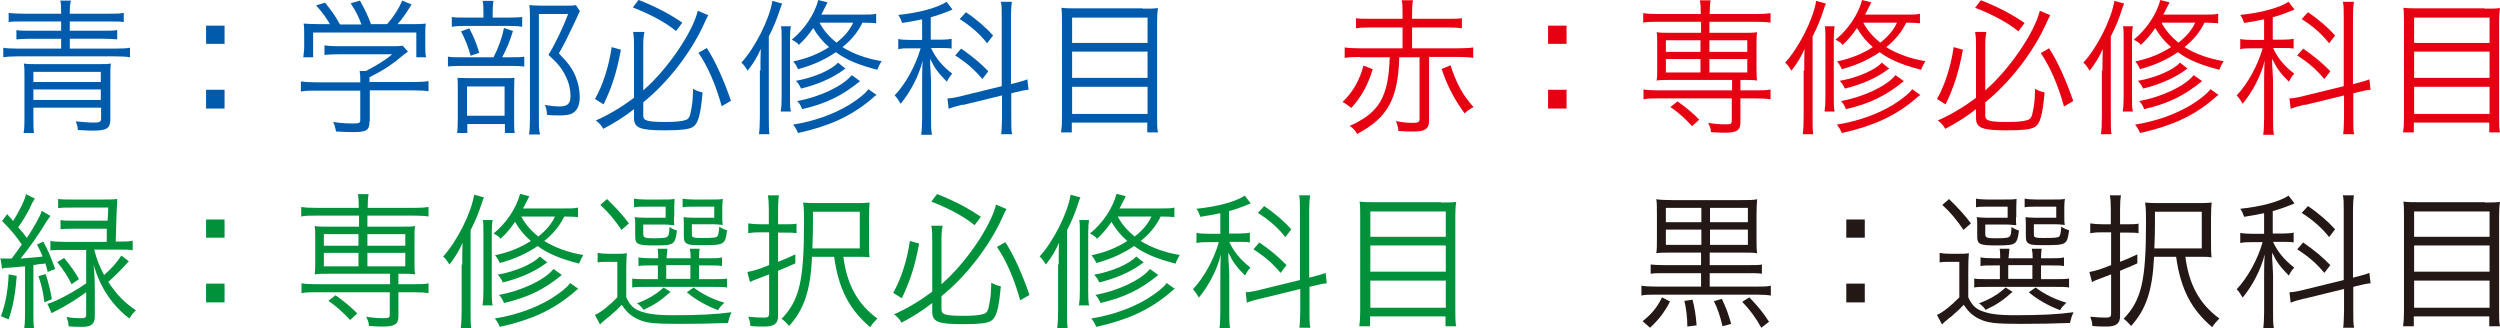 <?xml version="1.0" encoding="UTF-8"?><svg id="_レイヤー_2" xmlns="http://www.w3.org/2000/svg" viewBox="0 0 83.83 11"><defs><style>.cls-1{fill:#005bac;}.cls-2{fill:#e60012;}.cls-3{fill:#00913a;}.cls-4{fill:#231815;}</style></defs><g id="_カリキュラム"><path class="cls-1" d="m2.05.42c0-.2,0-.31-.03-.4h.36c-.03.1-.04.22-.04.4v.04h1.31c.22,0,.4,0,.5-.03v.31c-.1-.02-.27-.02-.48-.02h-1.33v.31h1.14c.16,0,.33,0,.45-.02v.31c-.12-.01-.28-.02-.45-.02h-1.14v.33h1.53c.23,0,.4-.01.49-.03v.32c-.12-.02-.27-.03-.49-.03H.6c-.2,0-.37.01-.49.03v-.32c.09.02.26.03.49.03h1.45v-.33h-1.04c-.18,0-.32.01-.46.02v-.31c.12.02.29.02.46.02h1.04v-.31H.78c-.22,0-.39,0-.49.02v-.31c.11.02.29.03.51.03h1.25v-.04Zm-.93,3.18v.35c0,.22,0,.39.02.51h-.35c.02-.11.03-.17.03-.55v-1.34c0-.19,0-.32-.02-.44.11.02.2.02.39.02h2.13c.2,0,.29,0,.4-.02-.02.12-.02.24-.02.43v1.44c0,.3-.12.38-.58.38-.08,0-.14,0-.51-.02,0-.1-.03-.19-.07-.29.22.02.44.04.6.04.21,0,.25-.02.25-.15v-.35H1.12Zm2.26-1.19H1.12v.34h2.26v-.34Zm-2.26.59v.35h2.26v-.35H1.12Z"/><path class="cls-1" d="m7.53.86v.61h-.62v-.61h.62Zm0,2.15v.63h-.62v-.63h.62Z"/><path class="cls-1" d="m12.39,4.07c0,.3-.1.36-.55.36-.14,0-.4-.01-.57-.02-.03-.14-.05-.23-.1-.32.26.04.47.05.65.05.22,0,.26-.01.26-.12v-.98h-1.47c-.21,0-.39,0-.52.03v-.34c.12.02.29.03.51.03h1.48v-.09c0-.11,0-.18-.02-.29h.21c.3-.15.68-.38.88-.56h-1.8c-.15,0-.38.01-.47.02v-.32c.11.02.29.03.48.03h1.77c.17,0,.3,0,.37-.02l.18.2s-.06.04-.11.08c-.43.36-.7.54-1.18.78v.16h1.46c.24,0,.4-.01.52-.03v.34c-.1-.02-.3-.03-.52-.03h-1.45v1.03Zm-1.32-3.25c-.14-.24-.25-.39-.47-.64l.3-.09c.21.26.33.42.5.73h.72c-.09-.26-.21-.48-.36-.71l.31-.09c.17.31.28.53.37.79h.54c.23-.26.39-.52.51-.79l.31.13c-.19.31-.31.48-.47.66h.38c.27,0,.41,0,.57-.02-.02.11-.02.21-.02.41v.37c0,.11,0,.25.03.35h-.33v-.83h-3.46v.83h-.33c.01-.1.03-.23.03-.35v-.37c0-.2,0-.3-.02-.41.17.01.27.02.56.02h.35Z"/><path class="cls-1" d="m17.12,1.92c.22,0,.37,0,.46-.02v.33c-.08-.01-.25-.02-.45-.02h-1.65c-.22,0-.37.01-.46.02v-.33c.11.02.25.02.47.02h1.06c.16-.31.28-.64.35-.98l.3.1c-.1.34-.21.59-.36.88h.28Zm-.07-1.33c.23,0,.37-.01.46-.02v.33c-.08-.02-.23-.03-.45-.03h-1.47c-.22,0-.35.01-.44.03v-.33c.1.02.22.02.46.02h.6v-.18c0-.16,0-.31-.03-.38h.37c-.02.08-.03.21-.03.38v.18h.54Zm-1.39,3.87h-.33c.01-.1.02-.22.02-.44v-1c0-.23,0-.32-.01-.41.08,0,.21.01.39.01h1.16c.18,0,.29,0,.36-.01,0,.08-.01.15-.01.41v1.06c0,.18,0,.28.02.38h-.33v-.3h-1.26v.3Zm.08-3.5c.14.26.24.5.33.81l-.29.1c-.07-.27-.17-.53-.32-.82l.28-.1Zm-.08,2.92h1.26v-.98h-1.26v.98Zm3.78-3.5c-.03.06-.04.07-.06.13,0,.02-.01.03-.02.04,0,.02-.05.1-.12.26-.17.36-.34.71-.5.98.31.32.44.49.56.77.09.23.14.46.14.69,0,.27-.08.46-.25.55-.08.05-.24.07-.44.07-.13,0-.27,0-.41-.02,0-.13-.03-.25-.07-.33.2.03.33.05.48.05.28,0,.38-.09.38-.35,0-.22-.05-.44-.16-.66-.13-.27-.26-.43-.58-.72.23-.37.5-.94.66-1.37h-.98v3.49c0,.25,0,.43.04.55h-.37c.02-.12.03-.29.03-.54V.62c0-.16,0-.31-.02-.45.1.01.24.02.39.02h.79c.2,0,.31,0,.38-.02l.14.21Z"/><path class="cls-1" d="m20.82,1.67c-.14.75-.3,1.25-.58,1.83l-.29-.18c.26-.45.47-1.1.56-1.74l.32.09Zm.75,2.21c0,.17.14.21.76.21.3,0,.52-.02.64-.06.12-.03.17-.1.21-.37.04-.2.05-.33.06-.68.11.06.21.1.32.12-.07.77-.15,1.05-.33,1.16-.14.08-.4.11-.94.11-.84,0-1.03-.08-1.03-.42v-.29c-.33.26-.62.44-1.03.66-.07-.12-.14-.2-.25-.28.45-.2.88-.46,1.28-.76v-1.74c0-.16,0-.29-.03-.47h.38c-.03.12-.04.27-.04.46v1.5c.8-.69,1.65-1.93,1.83-2.67l.35.15q-.06.1-.16.33c-.44.95-1.21,1.94-2.02,2.59v.44ZM21.42,0c.58.23,1.02.46,1.46.76l-.21.28c-.37-.3-.86-.56-1.45-.79l.19-.25Zm2.28,1.61c.29.44.59,1.12.81,1.77l-.31.18c-.2-.72-.47-1.34-.78-1.79l.28-.16Z"/><path class="cls-1" d="m25.5,2.36c0-.25,0-.53.01-.72-.1.24-.25.49-.44.73-.07-.12-.15-.22-.21-.27.46-.5.94-1.45,1.04-2.07l.33.09c-.03.06-.04.08-.08.21-.1.31-.21.58-.37.89v2.67c0,.28,0,.47.02.61h-.35c.02-.15.03-.34.03-.61v-1.52Zm1.02-1.48c-.02.11-.03.21-.03.42v1.94c0,.25,0,.37.03.5h-.34c.02-.14.03-.25.03-.5v-1.93c0-.2,0-.31-.02-.43h.33Zm2.88-.1c-.12-.01-.3-.02-.48-.02-.15.31-.37.58-.67.82.35.22.81.39,1.31.47-.05.08-.11.2-.14.29-.62-.16-1.04-.33-1.39-.59-.37.25-.76.43-1.27.57-.04-.1-.1-.19-.16-.26.47-.1.84-.25,1.2-.48-.23-.2-.39-.4-.53-.64-.16.23-.29.39-.49.57-.01-.05-.11-.12-.23-.18.42-.34.76-.84.89-1.33l.31.08c-.11.22-.13.26-.21.41h1.34c.25,0,.4,0,.5-.03v.32Zm0,2.4c-.07.04-.12.09-.2.16-.67.56-1.4.89-2.44,1.12-.05-.12-.11-.22-.17-.28.72-.12,1.34-.34,1.88-.66.36-.23.54-.38.65-.53l.28.2Zm-1.21-.77c-.35.24-.83.44-1.33.56-.04-.1-.09-.17-.17-.26.58-.1,1.19-.36,1.41-.61l.25.2s-.06.04-.06.04l-.1.07Zm.65.31c-.6.49-1.13.75-1.94.94-.05-.12-.1-.21-.17-.27.76-.14,1.53-.5,1.83-.87l.28.2Zm-1.36-1.96c.13.25.32.47.57.67.27-.21.45-.43.56-.67h-1.13Z"/><path class="cls-1" d="m30.91.65c-.25.05-.39.08-.66.12-.04-.11-.06-.17-.13-.27.7-.07,1.32-.24,1.62-.44l.2.26c-.26.11-.48.19-.73.26v.75h.35c.14,0,.26-.01.35-.03v.33c-.1-.02-.21-.02-.35-.02h-.34c.15.33.38.61.71.86-.08.09-.12.15-.18.27-.29-.29-.42-.47-.56-.77v.2c.01.09.02.34.03.55v1.23c0,.26,0,.42.03.57h-.36c.02-.15.03-.33.03-.57v-1.13c0-.18,0-.54.02-.79-.13.52-.41,1.05-.74,1.45-.07-.12-.11-.19-.2-.28.37-.39.71-1.01.87-1.58h-.32c-.17,0-.33,0-.43.03v-.34c.1.02.25.03.44.03h.36v-.68Zm1.36,2.86c-.17.04-.37.1-.46.14l-.04-.35c.08,0,.24-.02.47-.08l1.35-.33V.58c0-.27,0-.41-.03-.52h.37c-.02.14-.03.27-.03.51v2.25l.08-.02c.23-.06.38-.1.47-.14l.04.35c-.09,0-.3.05-.47.09l-.11.03v.84c0,.25,0,.42.03.53h-.37c.02-.12.02-.25.03-.54v-.76l-1.31.32Zm-.04-1.88c.4.28.65.49.91.76l-.2.26c-.27-.32-.52-.54-.91-.79l.2-.23Zm.16-1.22c.36.24.7.54.91.78l-.2.26c-.25-.32-.58-.6-.92-.81l.21-.23Z"/><path class="cls-1" d="m38.32.29c.23,0,.38,0,.51-.02-.02.12-.03.29-.03.45v3.2c0,.22,0,.41.03.52h-.36v-.33h-2.53v.33h-.36c.02-.14.03-.28.03-.51V.75c0-.22,0-.35-.02-.49.14.02.29.02.52.02h2.21Zm.16,1.15v-.85h-2.53v.85h2.53Zm-2.53,1.17h2.53v-.88h-2.53v.88Zm0,1.21h2.53v-.91h-2.53v.91Z"/><path class="cls-2" d="m46.03,2.32c-.16.53-.38.93-.72,1.3-.1-.08-.17-.14-.29-.2.35-.34.57-.73.7-1.22l.31.12Zm-.43-.41c-.2,0-.39.01-.51.03v-.35c.11.02.29.03.51.03h1.43v-.7h-1.1c-.2,0-.34.01-.46.03v-.34c.11.02.24.02.46.02h1.1v-.19c0-.22,0-.32-.03-.43h.38c-.02.07-.03.25-.03.43v.19h1.21c.21,0,.34,0,.46-.02v.34c-.12-.02-.26-.03-.46-.03h-1.21v.7h1.54c.23,0,.4-.01.51-.03v.35c-.12-.02-.3-.03-.51-.03h-.97v2.13c0,.27-.13.37-.5.37-.15,0-.33,0-.53-.02,0-.11-.04-.21-.08-.33.2.04.37.06.54.06.21,0,.25-.02.25-.13V1.92h-.68c-.04,1.4-.39,2.03-1.41,2.57-.07-.12-.15-.2-.25-.27.99-.44,1.3-.97,1.34-2.3h-1Zm3.04.28c.19.59.4.99.77,1.4-.12.06-.21.13-.3.21-.35-.48-.57-.9-.77-1.49l.3-.12Z"/><path class="cls-2" d="m52.53.86v.61h-.62v-.61h.62Zm0,2.15v.63h-.62v-.63h.62Z"/><path class="cls-2" d="m55.59.73c-.2,0-.37,0-.49.03v-.32c.12.02.25.03.5.03h1.43v-.04c0-.2-.01-.32-.03-.42h.36c-.02.1-.03.26-.03.42v.04h1.55c.24,0,.36-.01.49-.03v.32c-.13-.02-.25-.03-.49-.03h-1.56v.37h1.18c.17,0,.31,0,.42-.02-.02.1-.02.22-.02.35v.92c0,.13,0,.24.02.35-.14-.02-.25-.02-.43-.02h-.13v.35h.52c.24,0,.36,0,.49-.03v.33c-.12-.02-.29-.03-.49-.03h-.52v.8c0,.27-.12.35-.52.35-.12,0-.18,0-.47-.02,0-.12-.03-.17-.09-.31.17.03.38.05.58.05.18,0,.21-.02.21-.12v-.75h-2.47c-.21,0-.35,0-.49.03v-.33c.12.02.25.03.5.03h2.47v-.35h-2.11c-.18,0-.28,0-.42.02.02-.11.02-.22.02-.35v-.92c0-.13,0-.25-.02-.35.11.02.26.02.42.02h1.07v-.37h-1.43Zm.27.62v.39h1.16v-.39h-1.16Zm0,.63v.45h1.16v-.45h-1.16Zm.88,2.25c-.23-.25-.48-.48-.73-.64l.24-.19c.29.2.53.41.73.61l-.24.22Zm.58-2.49h1.27v-.39h-1.27v.39Zm0,.69h1.27v-.45h-1.27v.45Z"/><path class="cls-2" d="m60.5,2.36c0-.25,0-.53.01-.72-.1.24-.25.49-.44.73-.07-.12-.15-.22-.21-.27.46-.5.94-1.45,1.04-2.07l.33.09c-.03.06-.04.08-.08.21-.1.31-.21.58-.37.89v2.67c0,.28,0,.47.02.61h-.35c.02-.15.03-.34.03-.61v-1.52Zm1.02-1.48c-.02.11-.03.21-.03.42v1.94c0,.25,0,.37.03.5h-.34c.02-.14.03-.25.03-.5v-1.93c0-.2,0-.31-.02-.43h.33Zm2.88-.1c-.12-.01-.3-.02-.48-.02-.15.31-.37.58-.67.82.35.22.81.39,1.31.47-.05.08-.11.2-.14.29-.62-.16-1.04-.33-1.39-.59-.37.25-.76.43-1.27.57-.04-.1-.1-.19-.16-.26.47-.1.84-.25,1.2-.48-.23-.2-.39-.4-.53-.64-.16.23-.29.39-.49.57-.01-.05-.11-.12-.23-.18.42-.34.76-.84.89-1.33l.31.08c-.11.22-.13.26-.21.41h1.34c.25,0,.4,0,.5-.03v.32Zm0,2.4c-.07.04-.12.09-.2.16-.67.56-1.4.89-2.44,1.12-.05-.12-.11-.22-.17-.28.72-.12,1.34-.34,1.88-.66.36-.23.54-.38.65-.53l.28.2Zm-1.21-.77c-.35.24-.83.44-1.33.56-.04-.1-.09-.17-.17-.26.58-.1,1.19-.36,1.41-.61l.25.2s-.06.04-.06.04l-.1.07Zm.65.31c-.6.49-1.13.75-1.94.94-.05-.12-.1-.21-.17-.27.76-.14,1.53-.5,1.83-.87l.28.2Zm-1.36-1.96c.13.25.32.47.57.67.27-.21.45-.43.56-.67h-1.13Z"/><path class="cls-2" d="m65.82,1.67c-.14.75-.3,1.25-.58,1.83l-.29-.18c.26-.45.47-1.1.56-1.74l.32.09Zm.75,2.21c0,.17.14.21.76.21.3,0,.52-.02.64-.06.12-.03.17-.1.21-.37.04-.2.05-.33.06-.68.11.06.21.1.32.12-.07.77-.15,1.05-.33,1.16-.14.08-.4.11-.94.11-.84,0-1.03-.08-1.03-.42v-.29c-.33.26-.62.44-1.03.66-.07-.12-.14-.2-.25-.28.45-.2.88-.46,1.28-.76v-1.74c0-.16,0-.29-.03-.47h.38c-.03.12-.04.27-.04.46v1.5c.8-.69,1.65-1.93,1.83-2.67l.35.15q-.06.1-.16.33c-.44.95-1.21,1.94-2.02,2.59v.44Zm-.14-3.87c.58.23,1.02.46,1.46.76l-.21.28c-.37-.3-.86-.56-1.45-.79l.19-.25Zm2.28,1.61c.29.44.59,1.12.81,1.77l-.31.18c-.2-.72-.47-1.34-.78-1.79l.28-.16Z"/><path class="cls-2" d="m70.5,2.36c0-.25,0-.53.01-.72-.1.24-.25.49-.44.73-.07-.12-.15-.22-.21-.27.46-.5.94-1.45,1.04-2.07l.33.09c-.03.06-.04.08-.08.21-.1.31-.21.58-.37.89v2.67c0,.28,0,.47.02.61h-.35c.02-.15.03-.34.03-.61v-1.52Zm1.02-1.48c-.02.11-.03.21-.03.42v1.94c0,.25,0,.37.03.5h-.34c.02-.14.03-.25.03-.5v-1.93c0-.2,0-.31-.02-.43h.33Zm2.88-.1c-.12-.01-.3-.02-.48-.02-.15.31-.37.58-.67.82.35.22.81.39,1.31.47-.05.08-.11.2-.14.29-.62-.16-1.04-.33-1.39-.59-.37.25-.76.43-1.27.57-.04-.1-.1-.19-.16-.26.47-.1.84-.25,1.2-.48-.23-.2-.39-.4-.53-.64-.16.23-.29.39-.49.57-.01-.05-.11-.12-.23-.18.42-.34.76-.84.89-1.33l.31.08c-.11.22-.13.26-.21.41h1.34c.25,0,.4,0,.5-.03v.32Zm0,2.4c-.07.04-.12.09-.2.16-.67.56-1.4.89-2.44,1.12-.05-.12-.11-.22-.17-.28.72-.12,1.34-.34,1.88-.66.36-.23.54-.38.65-.53l.28.2Zm-1.21-.77c-.35.24-.83.44-1.33.56-.04-.1-.09-.17-.17-.26.58-.1,1.19-.36,1.41-.61l.25.2s-.06.04-.06.04l-.1.07Zm.65.31c-.6.49-1.13.75-1.94.94-.05-.12-.1-.21-.17-.27.76-.14,1.53-.5,1.83-.87l.28.2Zm-1.36-1.96c.13.25.32.47.57.67.27-.21.45-.43.56-.67h-1.13Z"/><path class="cls-2" d="m75.91.65c-.25.05-.39.08-.66.12-.04-.11-.06-.17-.13-.27.7-.07,1.32-.24,1.62-.44l.2.26c-.26.11-.48.19-.73.26v.75h.35c.14,0,.26-.01.35-.03v.33c-.1-.02-.21-.02-.35-.02h-.34c.15.33.38.61.71.86-.08.09-.12.15-.18.27-.29-.29-.42-.47-.56-.77v.2c.01.09.02.34.03.55v1.23c0,.26,0,.42.03.57h-.36c.02-.15.03-.33.03-.57v-1.13c0-.18,0-.54.02-.79-.13.52-.41,1.05-.74,1.45-.07-.12-.11-.19-.2-.28.37-.39.71-1.01.87-1.58h-.32c-.17,0-.33,0-.43.03v-.34c.1.02.25.03.44.03h.36v-.68Zm1.36,2.86c-.17.04-.37.1-.46.14l-.04-.35c.08,0,.24-.02.47-.08l1.35-.33V.58c0-.27,0-.41-.03-.52h.37c-.02.14-.03.27-.03.51v2.25l.08-.02c.23-.06.38-.1.47-.14l.04.35c-.09,0-.3.05-.47.09l-.11.03v.84c0,.25,0,.42.03.53h-.37c.02-.12.02-.25.03-.54v-.76l-1.31.32Zm-.04-1.88c.4.28.65.49.91.76l-.2.26c-.27-.32-.52-.54-.91-.79l.2-.23Zm.16-1.22c.36.24.7.54.91.78l-.2.26c-.25-.32-.58-.6-.92-.81l.21-.23Z"/><path class="cls-2" d="m83.32.29c.23,0,.38,0,.51-.02-.02.12-.03.29-.03.45v3.2c0,.22,0,.41.03.52h-.36v-.33h-2.53v.33h-.36c.02-.14.03-.28.03-.51V.75c0-.22,0-.35-.02-.49.14.02.29.02.52.02h2.21Zm.16,1.15v-.85h-2.53v.85h2.53Zm-2.53,1.17h2.53v-.88h-2.53v.88Zm0,1.21h2.53v-.91h-2.53v.91Z"/><path class="cls-3" d="m0,8.67c.07,0,.11,0,.19,0,.06,0,.1,0,.2,0,.2-.26.21-.29.34-.47-.18-.27-.37-.5-.66-.79l.17-.23c.07.08.12.14.15.17l.05.06c.2-.31.41-.74.43-.9l.3.15s-.04.05-.06.1c-.02.02-.06.1-.12.24-.14.26-.21.38-.38.62.14.16.2.23.29.36.26-.39.47-.78.5-.91l.29.17s-.06.08-.12.17c-.24.41-.63.96-.88,1.26.47-.04.63-.05.74-.07-.07-.16-.1-.23-.19-.4l.21-.1c.16.29.25.5.4.92l-.25.1c-.04-.16-.05-.21-.08-.29l-.08.02h-.09s-.1.02-.23.04v1.65c0,.19,0,.37.03.49h-.34c.02-.13.03-.27.03-.49v-1.61c-.23.02-.42.04-.59.05-.1,0-.12.01-.18.03l-.05-.32Zm.56.58c-.04.58-.13,1.06-.27,1.46l-.26-.11c.14-.36.24-.84.26-1.4l.27.05Zm.97-.06c.1.29.16.56.21.84l-.25.11c-.05-.38-.09-.55-.2-.88l.24-.07Zm2.07-1.52h-1.15c-.21,0-.3,0-.42.02v-.31c.11.02.21.02.42.02h1.16l.02-.44h-1.21c-.23,0-.35,0-.47.02v-.31c.1.02.27.02.46.02h1.05c.18,0,.37,0,.47-.02,0,.06,0,.22-.02.46l-.03.97h.11c.18,0,.36,0,.46-.03v.32c-.11-.02-.24-.02-.45-.02h-.84c.09.35.17.55.33.85.23-.19.43-.42.58-.65l.25.19c-.24.27-.51.54-.69.69.29.44.53.68.93.96-.08.06-.16.16-.22.27-.58-.44-.98-1.04-1.2-1.8.03.32.04.55.04.99v.73c0,.26-.11.36-.43.36-.12,0-.27,0-.45-.02,0-.12-.03-.21-.07-.31.17.03.34.04.47.04.16,0,.19-.02.19-.12v-.75c-.26.19-.58.39-.78.5-.17.09-.29.15-.3.16,0,0-.04.02-.08.04l-.14-.31c.25-.06.89-.4,1.3-.69v-1.12h-.74c-.23,0-.33,0-.46.02v-.32c.1.02.27.03.46.03h1.43v-.46Zm-1.45.98c.23.28.37.48.5.71l-.25.17c-.12-.25-.27-.48-.48-.74l.23-.14Z"/><path class="cls-3" d="m7.53,7.36v.61h-.62v-.61h.62Zm0,2.15v.63h-.62v-.63h.62Z"/><path class="cls-3" d="m10.59,7.23c-.2,0-.37,0-.49.03v-.32c.12.02.25.03.5.03h1.43v-.04c0-.2-.01-.32-.03-.42h.36c-.02.1-.03.26-.03.42v.04h1.55c.24,0,.36-.01.49-.03v.32c-.13-.02-.25-.03-.49-.03h-1.56v.37h1.18c.17,0,.31,0,.42-.02-.02.1-.02.22-.02.35v.92c0,.13,0,.24.02.35-.14-.02-.25-.02-.43-.02h-.13v.35h.52c.24,0,.36,0,.49-.03v.33c-.12-.02-.29-.03-.49-.03h-.52v.8c0,.27-.12.35-.52.35-.12,0-.18,0-.47-.02,0-.12-.03-.17-.09-.31.17.03.38.05.58.05.18,0,.21-.02.21-.12v-.75h-2.47c-.21,0-.35,0-.49.03v-.33c.12.02.25.03.5.03h2.47v-.35h-2.11c-.18,0-.28,0-.42.02.02-.11.02-.22.02-.35v-.92c0-.13,0-.25-.02-.35.11.02.26.02.42.02h1.07v-.37h-1.43Zm.27.62v.39h1.16v-.39h-1.16Zm0,.63v.45h1.16v-.45h-1.16Zm.88,2.25c-.23-.25-.48-.48-.73-.64l.24-.19c.29.2.53.41.73.61l-.24.22Zm.58-2.49h1.27v-.39h-1.27v.39Zm0,.69h1.27v-.45h-1.27v.45Z"/><path class="cls-3" d="m15.5,8.86c0-.25,0-.53.01-.72-.1.24-.25.49-.44.73-.07-.12-.15-.22-.21-.27.46-.5.94-1.45,1.04-2.07l.33.09c-.03.06-.04.08-.08.21-.1.31-.21.58-.37.89v2.67c0,.28,0,.47.02.61h-.35c.02-.15.03-.34.03-.61v-1.52Zm1.02-1.48c-.02.11-.03.21-.03.42v1.94c0,.25,0,.37.03.5h-.34c.02-.14.03-.25.03-.5v-1.93c0-.2,0-.31-.02-.43h.33Zm2.88-.1c-.12-.01-.3-.02-.48-.02-.15.31-.37.58-.67.82.35.22.81.39,1.31.47-.05.08-.11.2-.14.29-.62-.16-1.04-.33-1.39-.59-.37.25-.76.43-1.27.57-.04-.1-.1-.19-.16-.26.47-.1.84-.25,1.2-.48-.23-.2-.39-.4-.53-.64-.16.23-.29.39-.49.57-.01-.05-.11-.12-.23-.18.42-.34.76-.84.89-1.33l.31.08c-.11.22-.13.26-.21.41h1.34c.25,0,.4,0,.5-.03v.32Zm0,2.4c-.07.04-.12.09-.2.16-.67.56-1.4.89-2.44,1.12-.05-.12-.11-.22-.17-.28.72-.12,1.34-.34,1.88-.66.36-.23.54-.38.65-.53l.28.2Zm-1.21-.77c-.35.24-.83.44-1.33.56-.04-.1-.09-.17-.17-.26.58-.1,1.19-.36,1.41-.61l.25.2s-.06.04-.06.04l-.1.07Zm.65.31c-.6.49-1.13.75-1.94.94-.05-.12-.1-.21-.17-.27.76-.14,1.53-.5,1.83-.87l.28.2Zm-1.36-1.96c.13.25.32.47.57.67.27-.21.45-.43.56-.67h-1.13Z"/><path class="cls-3" d="m20.04,8.48c.11.02.19.03.38.03h.23c.16,0,.26,0,.37-.02-.01.14-.02.27-.02.51v.97c.12.25.22.36.43.45.25.1.54.15,1.12.15.91,0,1.45-.03,1.98-.1-.07.15-.08.2-.12.36-.53.02-1.06.03-1.65.03-.85,0-1.12-.03-1.4-.17-.21-.1-.37-.25-.51-.47-.13.14-.23.23-.35.33-.04.04-.07.07-.12.1l-.18.15s-.04.04-.08.08l-.17-.32c.19-.08.48-.31.75-.59v-1.19h-.3c-.17,0-.25,0-.36.02v-.32Zm.32-1.8c.31.3.5.51.73.81l-.25.22c-.23-.34-.42-.57-.71-.84l.23-.2Zm1.51,2.22c-.23,0-.35,0-.46.02v-.29c.11.02.23.03.46.03h.2c0-.15,0-.22-.02-.32h.33c-.01.08-.02.18-.03.32h.81c0-.15-.01-.23-.03-.32h.33c-.01.1-.02.17-.02.32h.32c.22,0,.34,0,.45-.03v.29c-.12-.02-.24-.02-.46-.02h-.31v.46h.46c.25,0,.36,0,.48-.02v.3c-.1-.02-.24-.02-.48-.02h-2.25c-.23,0-.35,0-.45.02v-.3c.09.02.23.02.45.02h.41v-.46h-.19Zm.73-1.62c0,.12,0,.21.01.27-.1,0-.17-.02-.31-.02h-.73v.31c0,.13.04.15.36.15.36,0,.44-.02.47-.08.03-.04.04-.09.05-.3.08.06.18.1.25.12-.03.25-.06.35-.14.42-.07.06-.21.08-.61.08-.57,0-.65-.04-.65-.3v-.37c0-.12,0-.21-.02-.28.06.01.16.02.32.02h.72v-.37h-.67c-.18,0-.28,0-.39.02v-.29c.08.02.26.03.39.03h.53c.24,0,.34,0,.44-.02,0,.08-.01.13-.01.27v.34Zm-.12,2.51c-.31.28-.55.44-.9.6-.05-.08-.12-.15-.22-.22.36-.13.66-.31.89-.53l.24.15Zm-.14-.44h.81v-.46h-.81v.46Zm1.88-2.08c0,.11,0,.22.02.27-.1,0-.17-.02-.31-.02h-.73v.32c0,.08,0,.1.06.12.05.02.15.02.29.02.34,0,.46-.01.5-.05.04-.04.05-.13.07-.33.09.06.18.1.26.12-.06.48-.09.5-.79.5-.32,0-.45,0-.53-.04-.1-.04-.13-.1-.13-.26v-.36c0-.12,0-.19-.01-.28.06.01.16.02.31.02h.72v-.37h-.67c-.18,0-.28,0-.39.02v-.29c.09.02.25.03.39.03h.52c.24,0,.34,0,.44-.02-.01.05-.02.16-.02.27v.34Zm-.96,2.37c.28.22.65.4,1.03.51-.09.09-.16.15-.21.25-.38-.14-.77-.36-1.05-.6l.23-.16Z"/><path class="cls-3" d="m25.51,7.79c-.16,0-.23,0-.42.03v-.33c.12.02.25.03.42.03h.27v-.49c0-.21-.01-.36-.03-.48h.37c-.02.11-.03.27-.03.48v.49h.26c.13,0,.26,0,.36-.02v.32c-.1-.02-.23-.02-.37-.02h-.25v.98c.21-.08.32-.13.58-.25v.3c-.24.11-.29.13-.58.25v1.52c0,.25-.13.35-.46.35-.13,0-.31,0-.47-.02,0-.12-.03-.2-.07-.31.2.02.36.03.51.03s.19-.02.19-.14v-1.31c-.11.04-.26.1-.39.15-.08.03-.17.06-.25.11l-.09-.34c.22-.04.38-.09.73-.23v-1.1h-.27Zm1.72.82c-.05,1.13-.27,1.77-.77,2.32-.1-.11-.15-.17-.25-.24.6-.63.75-1.27.75-3.23,0-.3,0-.47-.03-.67.17.02.31.02.55.02h1.16c.25,0,.36,0,.52-.02-.01.12-.02.29-.02.53v.78c0,.25,0,.4.02.53-.12-.02-.25-.02-.48-.02h-.4c.12.93.47,1.58,1.14,2.07-.08.08-.18.19-.24.29-.7-.59-1.06-1.28-1.21-2.36h-.75Zm1.6-.28v-1.23h-1.57v.33c0,.2,0,.5-.02.9h1.58Z"/><path class="cls-3" d="m30.82,8.17c-.14.75-.3,1.25-.58,1.83l-.29-.18c.26-.45.47-1.1.56-1.74l.32.09Zm.75,2.21c0,.17.14.21.76.21.3,0,.52-.02.64-.06.12-.03.17-.1.21-.37.04-.2.05-.33.06-.68.11.06.21.1.32.12-.07.77-.15,1.05-.33,1.16-.14.08-.4.11-.94.11-.84,0-1.03-.08-1.03-.42v-.29c-.33.26-.62.44-1.03.66-.07-.12-.14-.2-.25-.28.45-.2.88-.46,1.28-.76v-1.74c0-.16,0-.29-.03-.47h.38c-.03.12-.04.27-.04.46v1.5c.8-.69,1.65-1.93,1.83-2.67l.35.15q-.06.1-.16.33c-.44.95-1.21,1.94-2.02,2.59v.44Zm-.14-3.87c.58.23,1.02.46,1.46.76l-.21.28c-.37-.3-.86-.56-1.45-.79l.19-.25Zm2.28,1.61c.29.44.59,1.12.81,1.77l-.31.18c-.2-.72-.47-1.34-.78-1.79l.28-.16Z"/><path class="cls-3" d="m35.5,8.86c0-.25,0-.53.01-.72-.1.24-.25.49-.44.73-.07-.12-.15-.22-.21-.27.46-.5.94-1.45,1.04-2.07l.33.09c-.03.06-.04.08-.08.21-.1.31-.21.58-.37.89v2.67c0,.28,0,.47.02.61h-.35c.02-.15.03-.34.03-.61v-1.52Zm1.02-1.48c-.02.11-.03.21-.03.42v1.94c0,.25,0,.37.03.5h-.34c.02-.14.03-.25.03-.5v-1.93c0-.2,0-.31-.02-.43h.33Zm2.88-.1c-.12-.01-.3-.02-.48-.02-.15.31-.37.58-.67.82.35.22.81.39,1.31.47-.05.08-.11.2-.14.29-.62-.16-1.04-.33-1.39-.59-.37.25-.76.43-1.27.57-.04-.1-.1-.19-.16-.26.47-.1.84-.25,1.2-.48-.23-.2-.39-.4-.53-.64-.16.23-.29.39-.49.57-.01-.05-.11-.12-.23-.18.42-.34.76-.84.89-1.33l.31.08c-.11.22-.13.26-.21.41h1.34c.25,0,.4,0,.5-.03v.32Zm0,2.4c-.07.04-.12.09-.2.16-.67.56-1.4.89-2.44,1.12-.05-.12-.11-.22-.17-.28.72-.12,1.34-.34,1.88-.66.36-.23.54-.38.65-.53l.28.2Zm-1.21-.77c-.35.24-.83.44-1.33.56-.04-.1-.09-.17-.17-.26.58-.1,1.19-.36,1.41-.61l.25.2s-.06.04-.06.04l-.1.07Zm.65.31c-.6.49-1.13.75-1.94.94-.05-.12-.1-.21-.17-.27.76-.14,1.53-.5,1.83-.87l.28.2Zm-1.36-1.96c.13.25.32.47.57.67.27-.21.45-.43.56-.67h-1.13Z"/><path class="cls-3" d="m40.91,7.15c-.25.05-.39.08-.66.12-.04-.11-.06-.17-.13-.27.7-.07,1.32-.24,1.62-.44l.2.26c-.26.11-.48.19-.73.26v.75h.35c.14,0,.26-.01.35-.03v.33c-.1-.02-.21-.02-.35-.02h-.34c.15.33.38.61.71.86-.08.09-.12.15-.18.27-.29-.29-.42-.47-.56-.77v.2c.01.09.02.34.03.55v1.23c0,.26,0,.42.03.57h-.36c.02-.15.03-.33.03-.57v-1.13c0-.18,0-.54.02-.79-.13.52-.41,1.05-.74,1.45-.07-.12-.11-.19-.2-.28.37-.39.71-1.01.87-1.58h-.32c-.17,0-.33,0-.43.03v-.34c.1.02.25.03.44.03h.36v-.68Zm1.36,2.86c-.17.04-.37.1-.46.14l-.04-.35c.08,0,.24-.02.47-.08l1.35-.33v-2.32c0-.27,0-.41-.03-.52h.37c-.02.14-.03.27-.03.51v2.25l.08-.02c.23-.06.38-.1.47-.14l.04.35c-.09,0-.3.05-.47.09l-.11.03v.84c0,.25,0,.42.03.53h-.37c.02-.12.02-.25.03-.54v-.76l-1.31.32Zm-.04-1.88c.4.28.65.49.91.76l-.2.26c-.27-.32-.52-.54-.91-.79l.2-.23Zm.16-1.22c.36.24.7.54.91.78l-.2.26c-.25-.32-.58-.6-.92-.81l.21-.23Z"/><path class="cls-3" d="m48.32,6.79c.23,0,.38,0,.51-.02-.02.12-.03.29-.03.45v3.2c0,.22,0,.41.03.52h-.36v-.33h-2.53v.33h-.36c.02-.14.03-.28.03-.51v-3.18c0-.22,0-.35-.02-.49.14.02.29.02.52.02h2.21Zm.16,1.15v-.85h-2.53v.85h2.53Zm-2.53,1.17h2.53v-.88h-2.53v.88Zm0,1.21h2.53v-.91h-2.53v.91Z"/><path class="cls-4" d="m56.12,8.47c-.31,0-.43,0-.58.02.02-.13.02-.27.02-.54v-.72c0-.29,0-.41-.02-.55.11.02.28.03.55.03h2.27c.29,0,.45,0,.56-.03-.01.16-.02.26-.02.54v.73c0,.29,0,.38.02.54-.15-.02-.28-.02-.57-.02h-1.02v.42h1.32c.2,0,.33,0,.43-.02v.31c-.12-.02-.23-.02-.43-.02h-1.32v.45h1.57c.22,0,.36,0,.48-.03v.33c-.12-.02-.3-.03-.48-.03h-3.39c-.17,0-.36,0-.47.03v-.33c.12.02.29.03.47.03h1.53v-.45h-1.25c-.2,0-.32,0-.44.02v-.31c.09.01.25.02.44.02h1.25v-.42h-.93Zm-.12,1.64c-.18.35-.38.61-.67.88l-.25-.22c.32-.25.51-.5.65-.8l.27.14Zm1.05-3.14h-1.19v.48h1.19v-.48Zm0,.73h-1.19v.51h1.19v-.51Zm-.3,2.34c.07.24.12.56.14.87l-.31.04c0-.3-.04-.62-.1-.86l.27-.04Zm1.86-2.59v-.48h-1.27v.48h1.27Zm0,.76v-.51h-1.27v.51h1.27Zm-.87,1.82c.13.26.23.54.31.83l-.29.08c-.08-.34-.17-.61-.29-.84l.27-.08Zm.92-.06c.29.31.44.48.66.82l-.26.2c-.18-.33-.38-.6-.64-.87l.24-.15Z"/><path class="cls-4" d="m62.53,7.36v.61h-.62v-.61h.62Zm0,2.15v.63h-.62v-.63h.62Z"/><path class="cls-4" d="m65.04,8.48c.11.02.19.03.38.03h.23c.16,0,.26,0,.37-.02-.01.14-.02.27-.02.51v.97c.12.25.22.36.43.45.25.1.54.15,1.12.15.91,0,1.45-.03,1.98-.1-.07.15-.08.2-.12.36-.53.02-1.06.03-1.65.03-.85,0-1.12-.03-1.4-.17-.21-.1-.37-.25-.51-.47-.13.14-.23.23-.35.33-.04.04-.07.07-.12.1l-.18.15s-.04.04-.08.08l-.17-.32c.19-.08.48-.31.75-.59v-1.19h-.3c-.17,0-.25,0-.36.02v-.32Zm.32-1.8c.31.3.5.51.73.81l-.25.22c-.23-.34-.42-.57-.71-.84l.23-.2Zm1.51,2.22c-.23,0-.35,0-.46.02v-.29c.11.02.23.03.46.03h.2c0-.15,0-.22-.02-.32h.33c-.01.08-.02.18-.03.32h.81c0-.15-.01-.23-.03-.32h.33c-.01.1-.02.17-.02.32h.32c.22,0,.34,0,.45-.03v.29c-.12-.02-.24-.02-.46-.02h-.31v.46h.46c.25,0,.36,0,.48-.02v.3c-.1-.02-.24-.02-.48-.02h-2.25c-.23,0-.35,0-.45.02v-.3c.09.02.23.02.45.02h.41v-.46h-.19Zm.73-1.62c0,.12,0,.21.01.27-.1,0-.17-.02-.31-.02h-.73v.31c0,.13.04.15.36.15.36,0,.44-.02.47-.08.03-.04.04-.09.05-.3.08.06.18.1.25.12-.03.25-.06.35-.14.42-.07.06-.21.08-.61.08-.57,0-.65-.04-.65-.3v-.37c0-.12,0-.21-.02-.28.06.01.16.02.32.02h.72v-.37h-.67c-.18,0-.28,0-.39.02v-.29c.08.02.26.03.39.03h.53c.24,0,.34,0,.44-.02,0,.08-.01.13-.01.27v.34Zm-.12,2.51c-.31.28-.55.44-.9.6-.05-.08-.12-.15-.22-.22.36-.13.66-.31.89-.53l.24.15Zm-.14-.44h.81v-.46h-.81v.46Zm1.88-2.08c0,.11,0,.22.02.27-.1,0-.17-.02-.31-.02h-.73v.32c0,.08,0,.1.06.12.05.02.15.02.29.02.34,0,.46-.01.5-.05.04-.04.05-.13.07-.33.09.06.18.1.26.12-.06.48-.09.5-.79.5-.32,0-.45,0-.53-.04-.1-.04-.13-.1-.13-.26v-.36c0-.12,0-.19-.01-.28.06.01.16.02.31.02h.72v-.37h-.67c-.18,0-.28,0-.39.02v-.29c.09.02.25.03.39.03h.52c.24,0,.34,0,.44-.02-.01.05-.02.16-.02.27v.34Zm-.96,2.37c.28.22.65.4,1.03.51-.09.09-.16.15-.21.25-.38-.14-.77-.36-1.05-.6l.23-.16Z"/><path class="cls-4" d="m70.51,7.79c-.16,0-.23,0-.42.03v-.33c.12.02.25.03.42.03h.27v-.49c0-.21-.01-.36-.03-.48h.37c-.02.11-.03.27-.03.48v.49h.26c.13,0,.26,0,.36-.02v.32c-.1-.02-.23-.02-.37-.02h-.25v.98c.21-.08.32-.13.58-.25v.3c-.24.11-.29.13-.58.25v1.52c0,.25-.13.35-.46.35-.13,0-.31,0-.47-.02,0-.12-.03-.2-.07-.31.2.02.36.03.51.03s.19-.02.19-.14v-1.31c-.11.04-.26.1-.39.15-.08.03-.17.06-.25.11l-.09-.34c.22-.04.38-.09.73-.23v-1.1h-.27Zm1.72.82c-.05,1.13-.27,1.77-.77,2.32-.1-.11-.15-.17-.25-.24.6-.63.75-1.27.75-3.23,0-.3,0-.47-.03-.67.17.02.31.02.55.02h1.16c.25,0,.36,0,.52-.02-.01.12-.02.29-.02.53v.78c0,.25,0,.4.02.53-.12-.02-.25-.02-.48-.02h-.4c.12.93.47,1.58,1.14,2.07-.08.08-.18.19-.24.29-.7-.59-1.06-1.28-1.21-2.36h-.75Zm1.6-.28v-1.23h-1.57v.33c0,.2,0,.5-.02.9h1.58Z"/><path class="cls-4" d="m75.91,7.15c-.25.05-.39.08-.66.12-.04-.11-.06-.17-.13-.27.7-.07,1.32-.24,1.62-.44l.2.26c-.26.11-.48.19-.73.26v.75h.35c.14,0,.26-.01.35-.03v.33c-.1-.02-.21-.02-.35-.02h-.34c.15.33.38.61.71.86-.08.09-.12.15-.18.27-.29-.29-.42-.47-.56-.77v.2c.01.09.02.34.03.55v1.23c0,.26,0,.42.03.57h-.36c.02-.15.03-.33.03-.57v-1.13c0-.18,0-.54.02-.79-.13.52-.41,1.05-.74,1.45-.07-.12-.11-.19-.2-.28.37-.39.71-1.01.87-1.58h-.32c-.17,0-.33,0-.43.03v-.34c.1.02.25.03.44.03h.36v-.68Zm1.36,2.86c-.17.04-.37.1-.46.14l-.04-.35c.08,0,.24-.02.47-.08l1.35-.33v-2.32c0-.27,0-.41-.03-.52h.37c-.02.14-.03.27-.03.51v2.25l.08-.02c.23-.06.38-.1.47-.14l.04.35c-.09,0-.3.05-.47.09l-.11.03v.84c0,.25,0,.42.03.53h-.37c.02-.12.02-.25.03-.54v-.76l-1.31.32Zm-.04-1.88c.4.28.65.49.91.76l-.2.26c-.27-.32-.52-.54-.91-.79l.2-.23Zm.16-1.22c.36.24.7.54.91.78l-.2.26c-.25-.32-.58-.6-.92-.81l.21-.23Z"/><path class="cls-4" d="m83.32,6.79c.23,0,.38,0,.51-.02-.02.12-.03.29-.03.45v3.2c0,.22,0,.41.03.52h-.36v-.33h-2.53v.33h-.36c.02-.14.03-.28.03-.51v-3.18c0-.22,0-.35-.02-.49.14.02.29.02.52.02h2.21Zm.16,1.15v-.85h-2.53v.85h2.53Zm-2.53,1.17h2.53v-.88h-2.53v.88Zm0,1.21h2.53v-.91h-2.53v.91Z"/></g></svg>